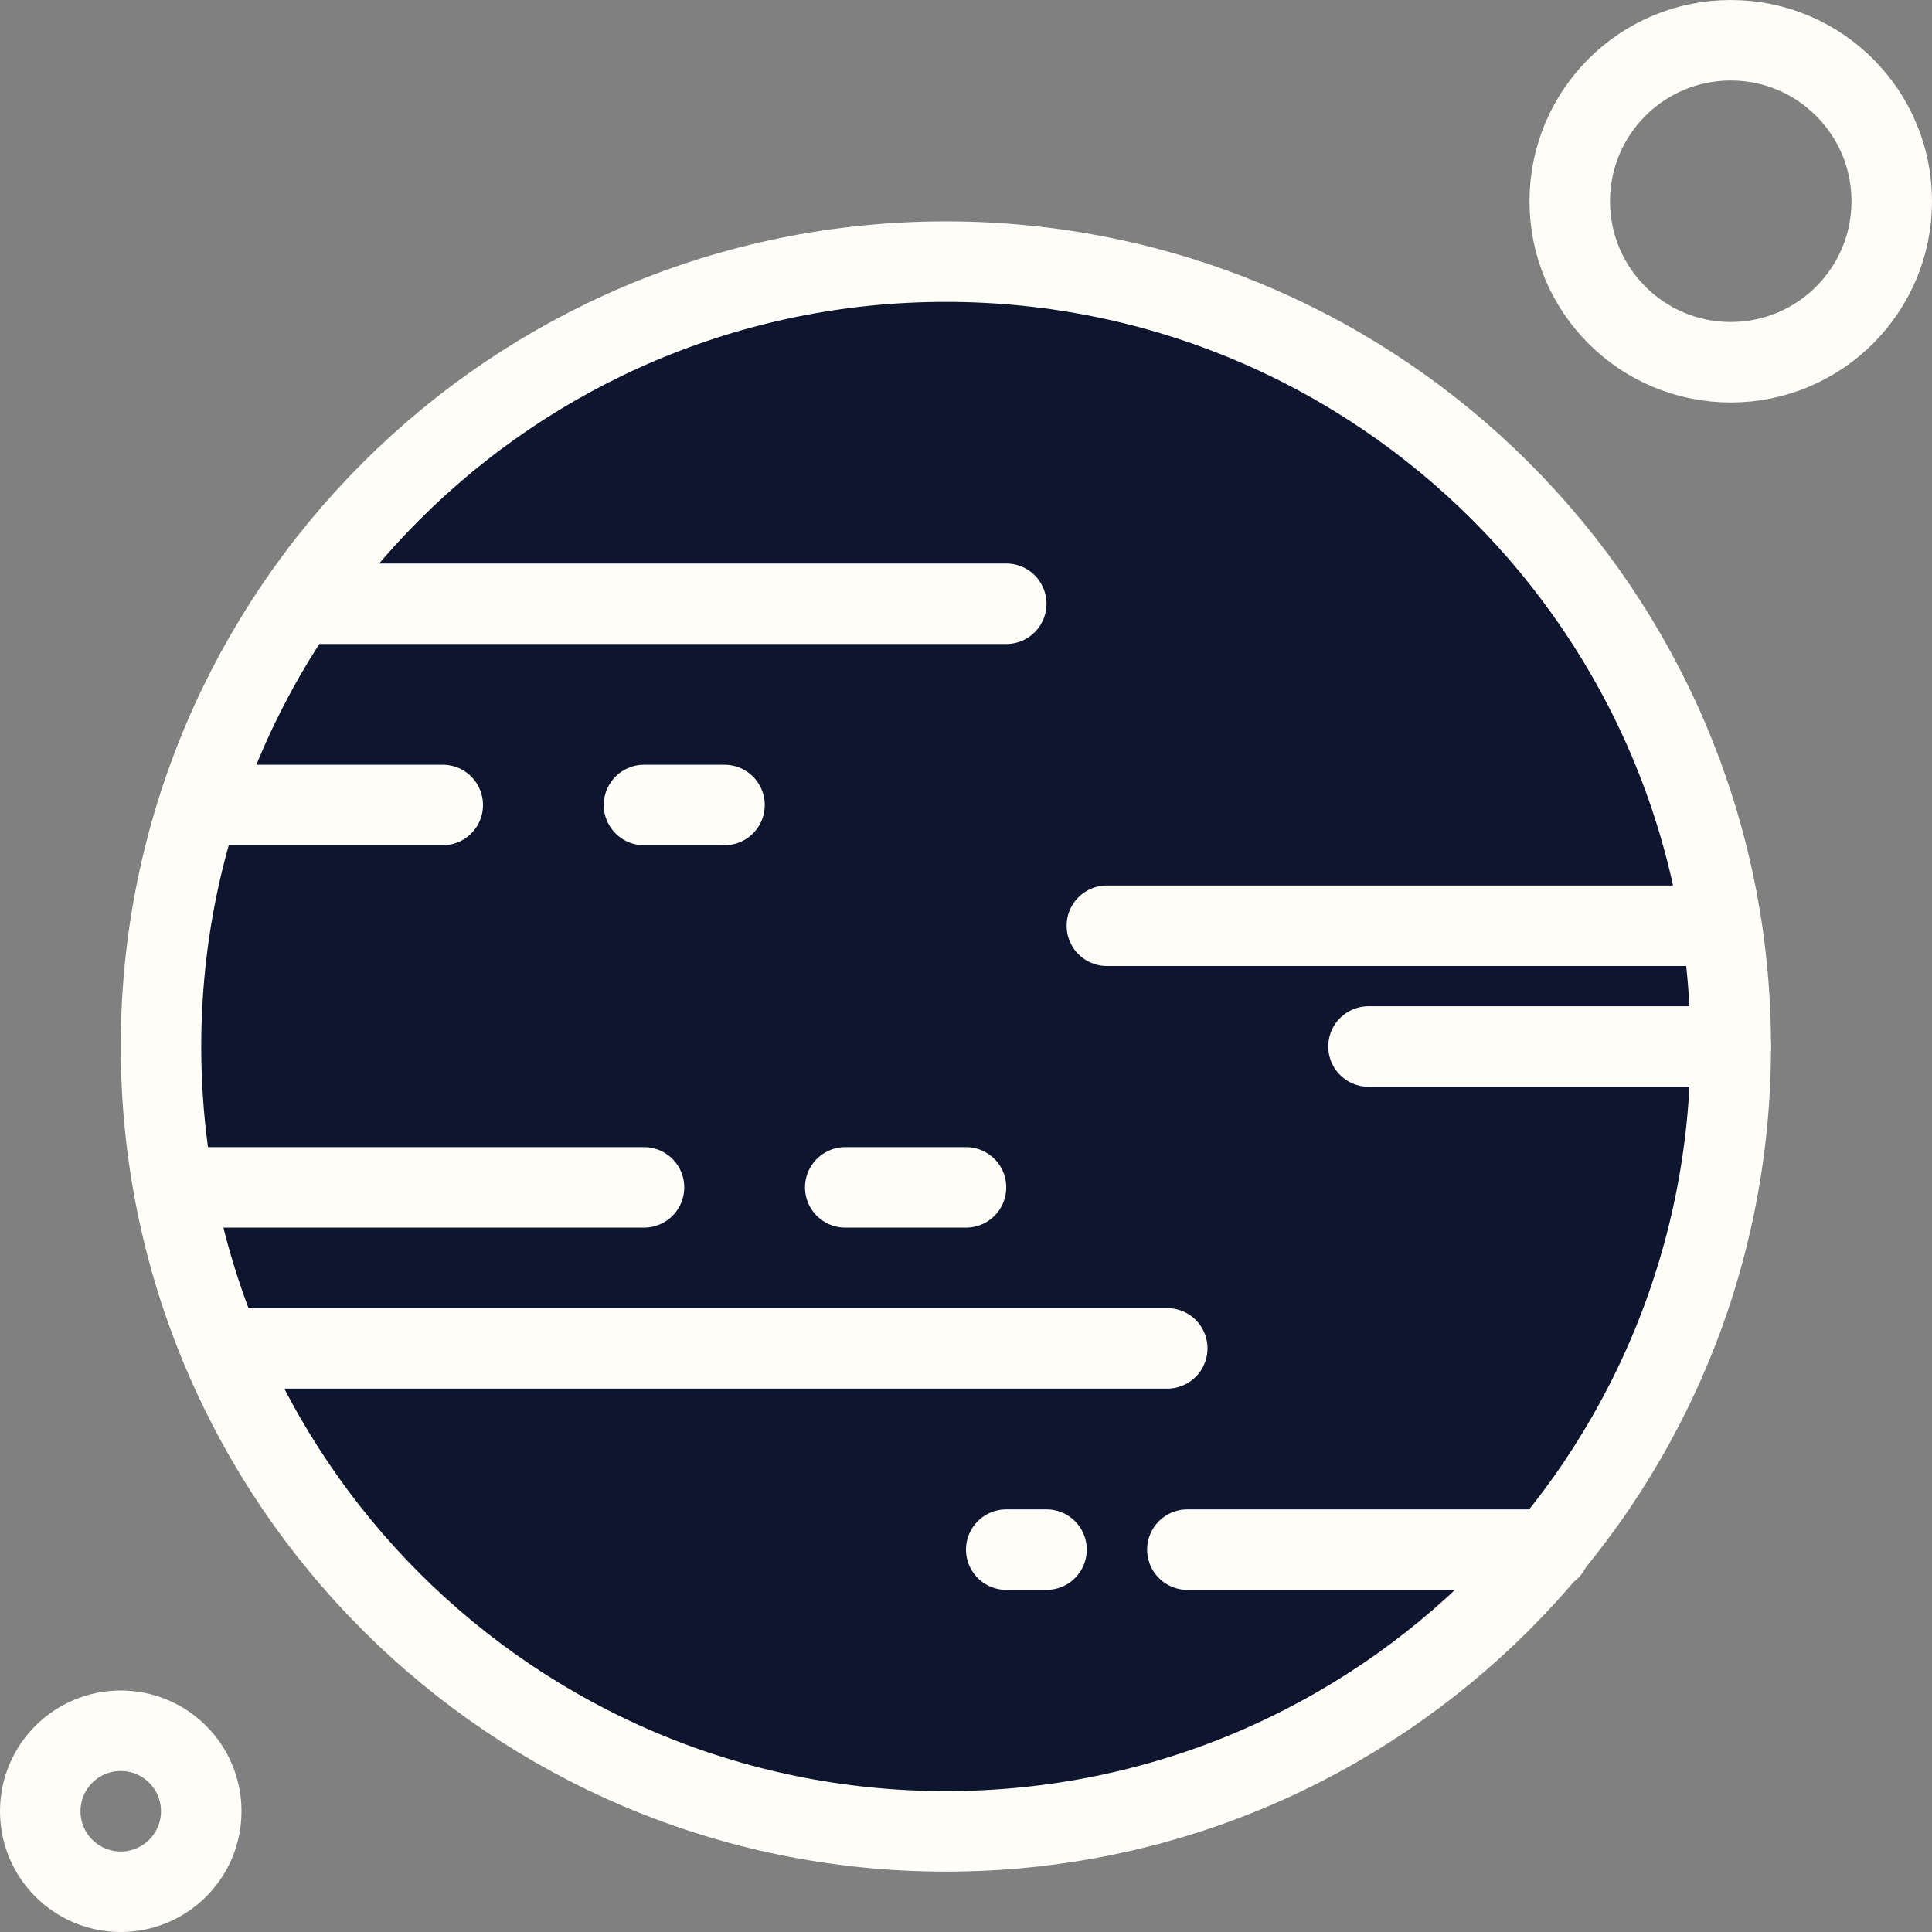 <svg width="96" height="96" viewBox="0 0 96 96" fill="none" xmlns="http://www.w3.org/2000/svg">
<rect x="0" y="0" width="96" height="96" fill="#808080" stroke="none"/>
<path d="M6 94C8.209 94 10 92.209 10 90C10 87.791 8.209 86 6 86C3.791 86 2 87.791 2 90C2 92.209 3.791 94 6 94Z" stroke="#FFFDF8" stroke-width="4" stroke-miterlimit="10" stroke-linecap="round" stroke-linejoin="round"/>
<path d="M86 18C90.418 18 94 14.418 94 10C94 5.582 90.418 2 86 2C81.582 2 78 5.582 78 10C78 14.418 81.582 18 86 18Z" stroke="#FFFDF8" stroke-width="4" stroke-miterlimit="10" stroke-linecap="round" stroke-linejoin="round"/>
<path d="M47 91C68.539 91 86 73.539 86 52C86 30.461 68.539 13 47 13C25.461 13 8 30.461 8 52C8 73.539 25.461 91 47 91Z" fill="#0E152E" stroke="#FFFDF8" stroke-width="4" stroke-miterlimit="10" stroke-linecap="round" stroke-linejoin="round"/>
<path d="M85 46H55" stroke="#FFFDF8" stroke-width="4" stroke-miterlimit="10" stroke-linecap="round" stroke-linejoin="round"/>
<path d="M86 52H68" stroke="#FFFDF8" stroke-width="4" stroke-miterlimit="10" stroke-linecap="round" stroke-linejoin="round"/>
<path d="M11 67H58" stroke="#FFFDF8" stroke-width="4" stroke-miterlimit="10" stroke-linecap="round" stroke-linejoin="round"/>
<path d="M9 59H32" stroke="#FFFDF8" stroke-width="4" stroke-miterlimit="10" stroke-linecap="round" stroke-linejoin="round"/>
<path d="M15 30H50" stroke="#FFFDF8" stroke-width="4" stroke-miterlimit="10" stroke-linecap="round" stroke-linejoin="round"/>
<path d="M10 40H22" stroke="#FFFDF8" stroke-width="4" stroke-miterlimit="10" stroke-linecap="round" stroke-linejoin="round"/>
<path d="M32 40H36" stroke="#FFFDF8" stroke-width="4" stroke-miterlimit="10" stroke-linecap="round" stroke-linejoin="round"/>
<path d="M77 77H59" stroke="#FFFDF8" stroke-width="4" stroke-miterlimit="10" stroke-linecap="round" stroke-linejoin="round"/>
<path d="M52 77H50" stroke="#FFFDF8" stroke-width="4" stroke-miterlimit="10" stroke-linecap="round" stroke-linejoin="round"/>
<path d="M42 59H48" stroke="#FFFDF8" stroke-width="4" stroke-miterlimit="10" stroke-linecap="round" stroke-linejoin="round"/>
</svg>
